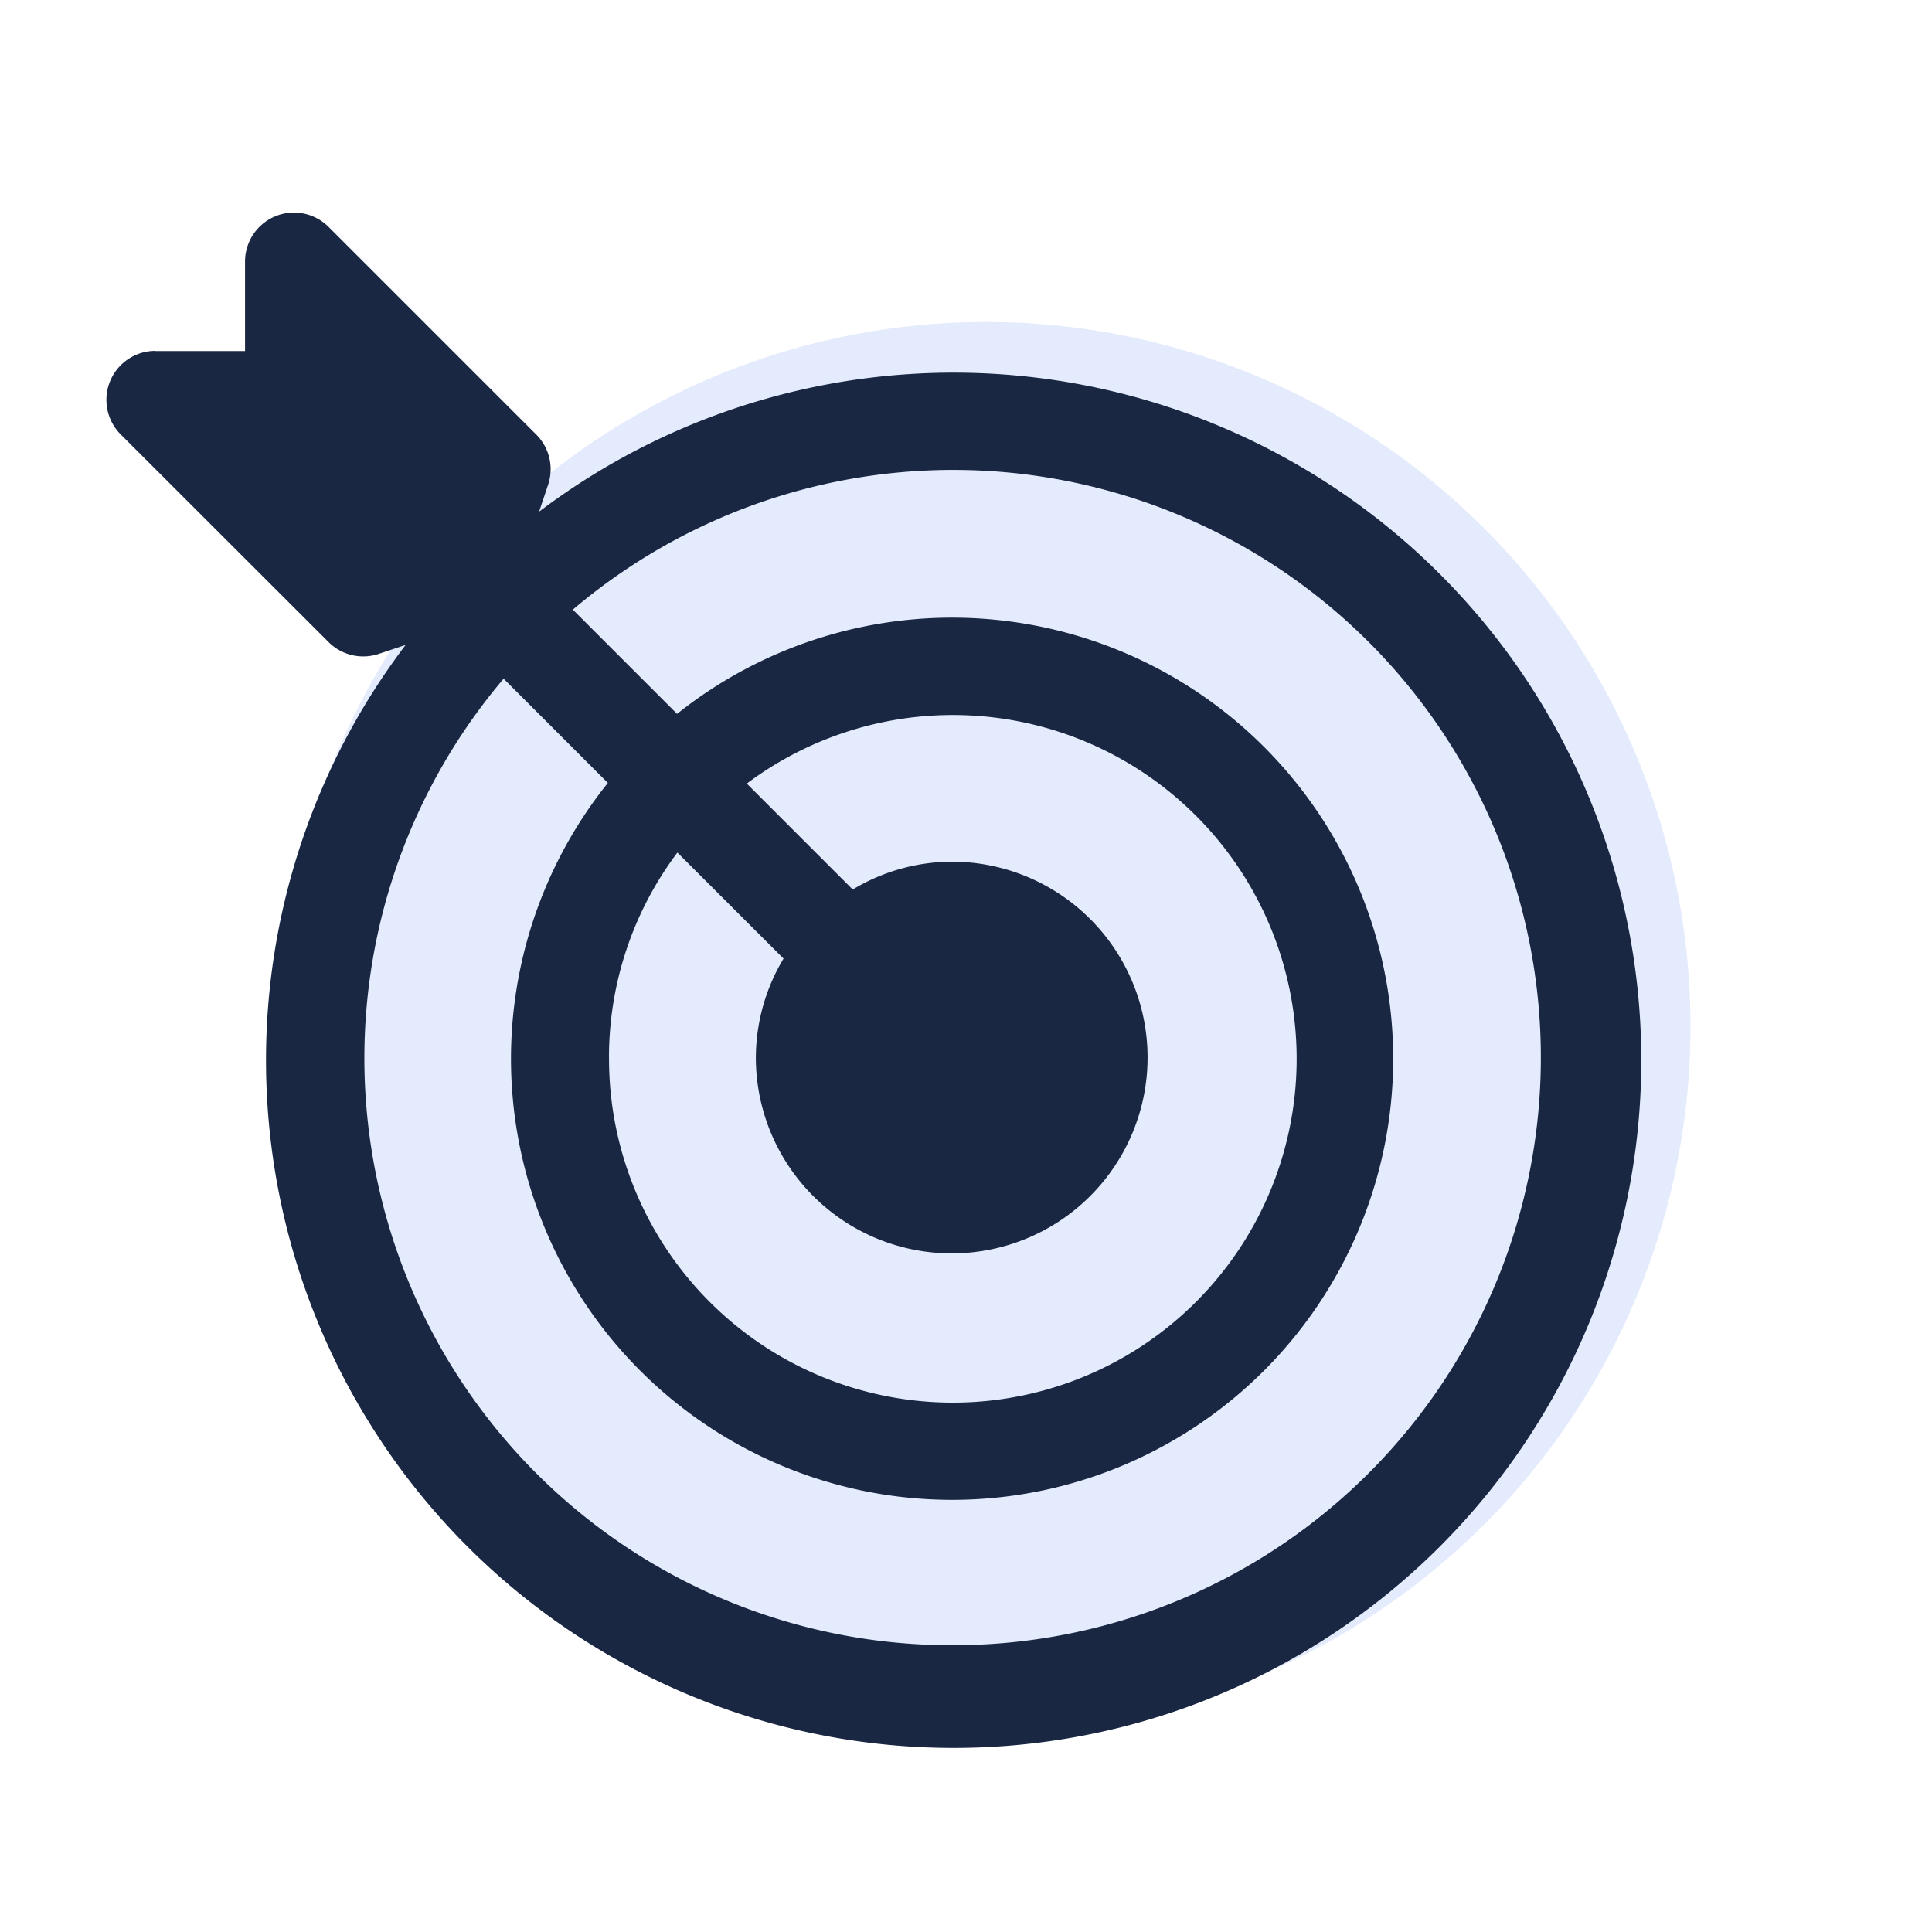 <?xml version="1.0" encoding="UTF-8"?><svg xmlns="http://www.w3.org/2000/svg" width="48" height="48" viewBox="0 0 48 48">
  <g id="Group_665" data-name="Group 665" transform="translate(3190 864)">
    <g id="Group_663" data-name="Group 663" transform="translate(-4034 -2291)">
      <g id="Group_268" data-name="Group 268" transform="translate(926 3003)">
        <g id="Group_267" data-name="Group 267" transform="translate(-5148 -373)">
          <rect id="Rectangle_115" data-name="Rectangle 115" width="48" height="48" transform="translate(5066 -1203)" fill="#fff"/>
          <circle id="Ellipse_33" data-name="Ellipse 33" cx="17.5" cy="17.5" r="17.5" transform="translate(5073 -1195)" fill="#e4ebfc"/>
        </g>
      </g>
    </g>
    <g id="Layer_3" data-name="Layer 3" transform="translate(-3187.355 -858.718)">
      <path id="Path_1726" data-name="Path 1726" d="M1.217,3.44H3.443V1.214A1.216,1.216,0,0,1,5.519.356l5.16,5.16a1.214,1.214,0,0,1,.294,1.243l-.224.671a17.084,17.084,0,1,1-3.316,3.311l-.671.224a1.215,1.215,0,0,1-1.243-.294L.355,5.512a1.216,1.216,0,0,1,.858-2.076h0ZM21,35.593A14.6,14.6,0,1,0,11.587,9.864l2.59,2.59a10.959,10.959,0,1,1-1.72,1.716l-2.59-2.59A14.583,14.583,0,0,0,21,35.593h0ZM12.486,21a8.542,8.542,0,1,0,3.423-6.814l2.632,2.632A4.8,4.8,0,0,1,21,16.126a4.866,4.866,0,1,1-4.866,4.866,4.8,4.8,0,0,1,.688-2.458L14.185,15.9a8.45,8.45,0,0,0-1.7,5.09h0Z" transform="translate(0)" fill="#192743"/>
    </g>
  </g>
</svg>
